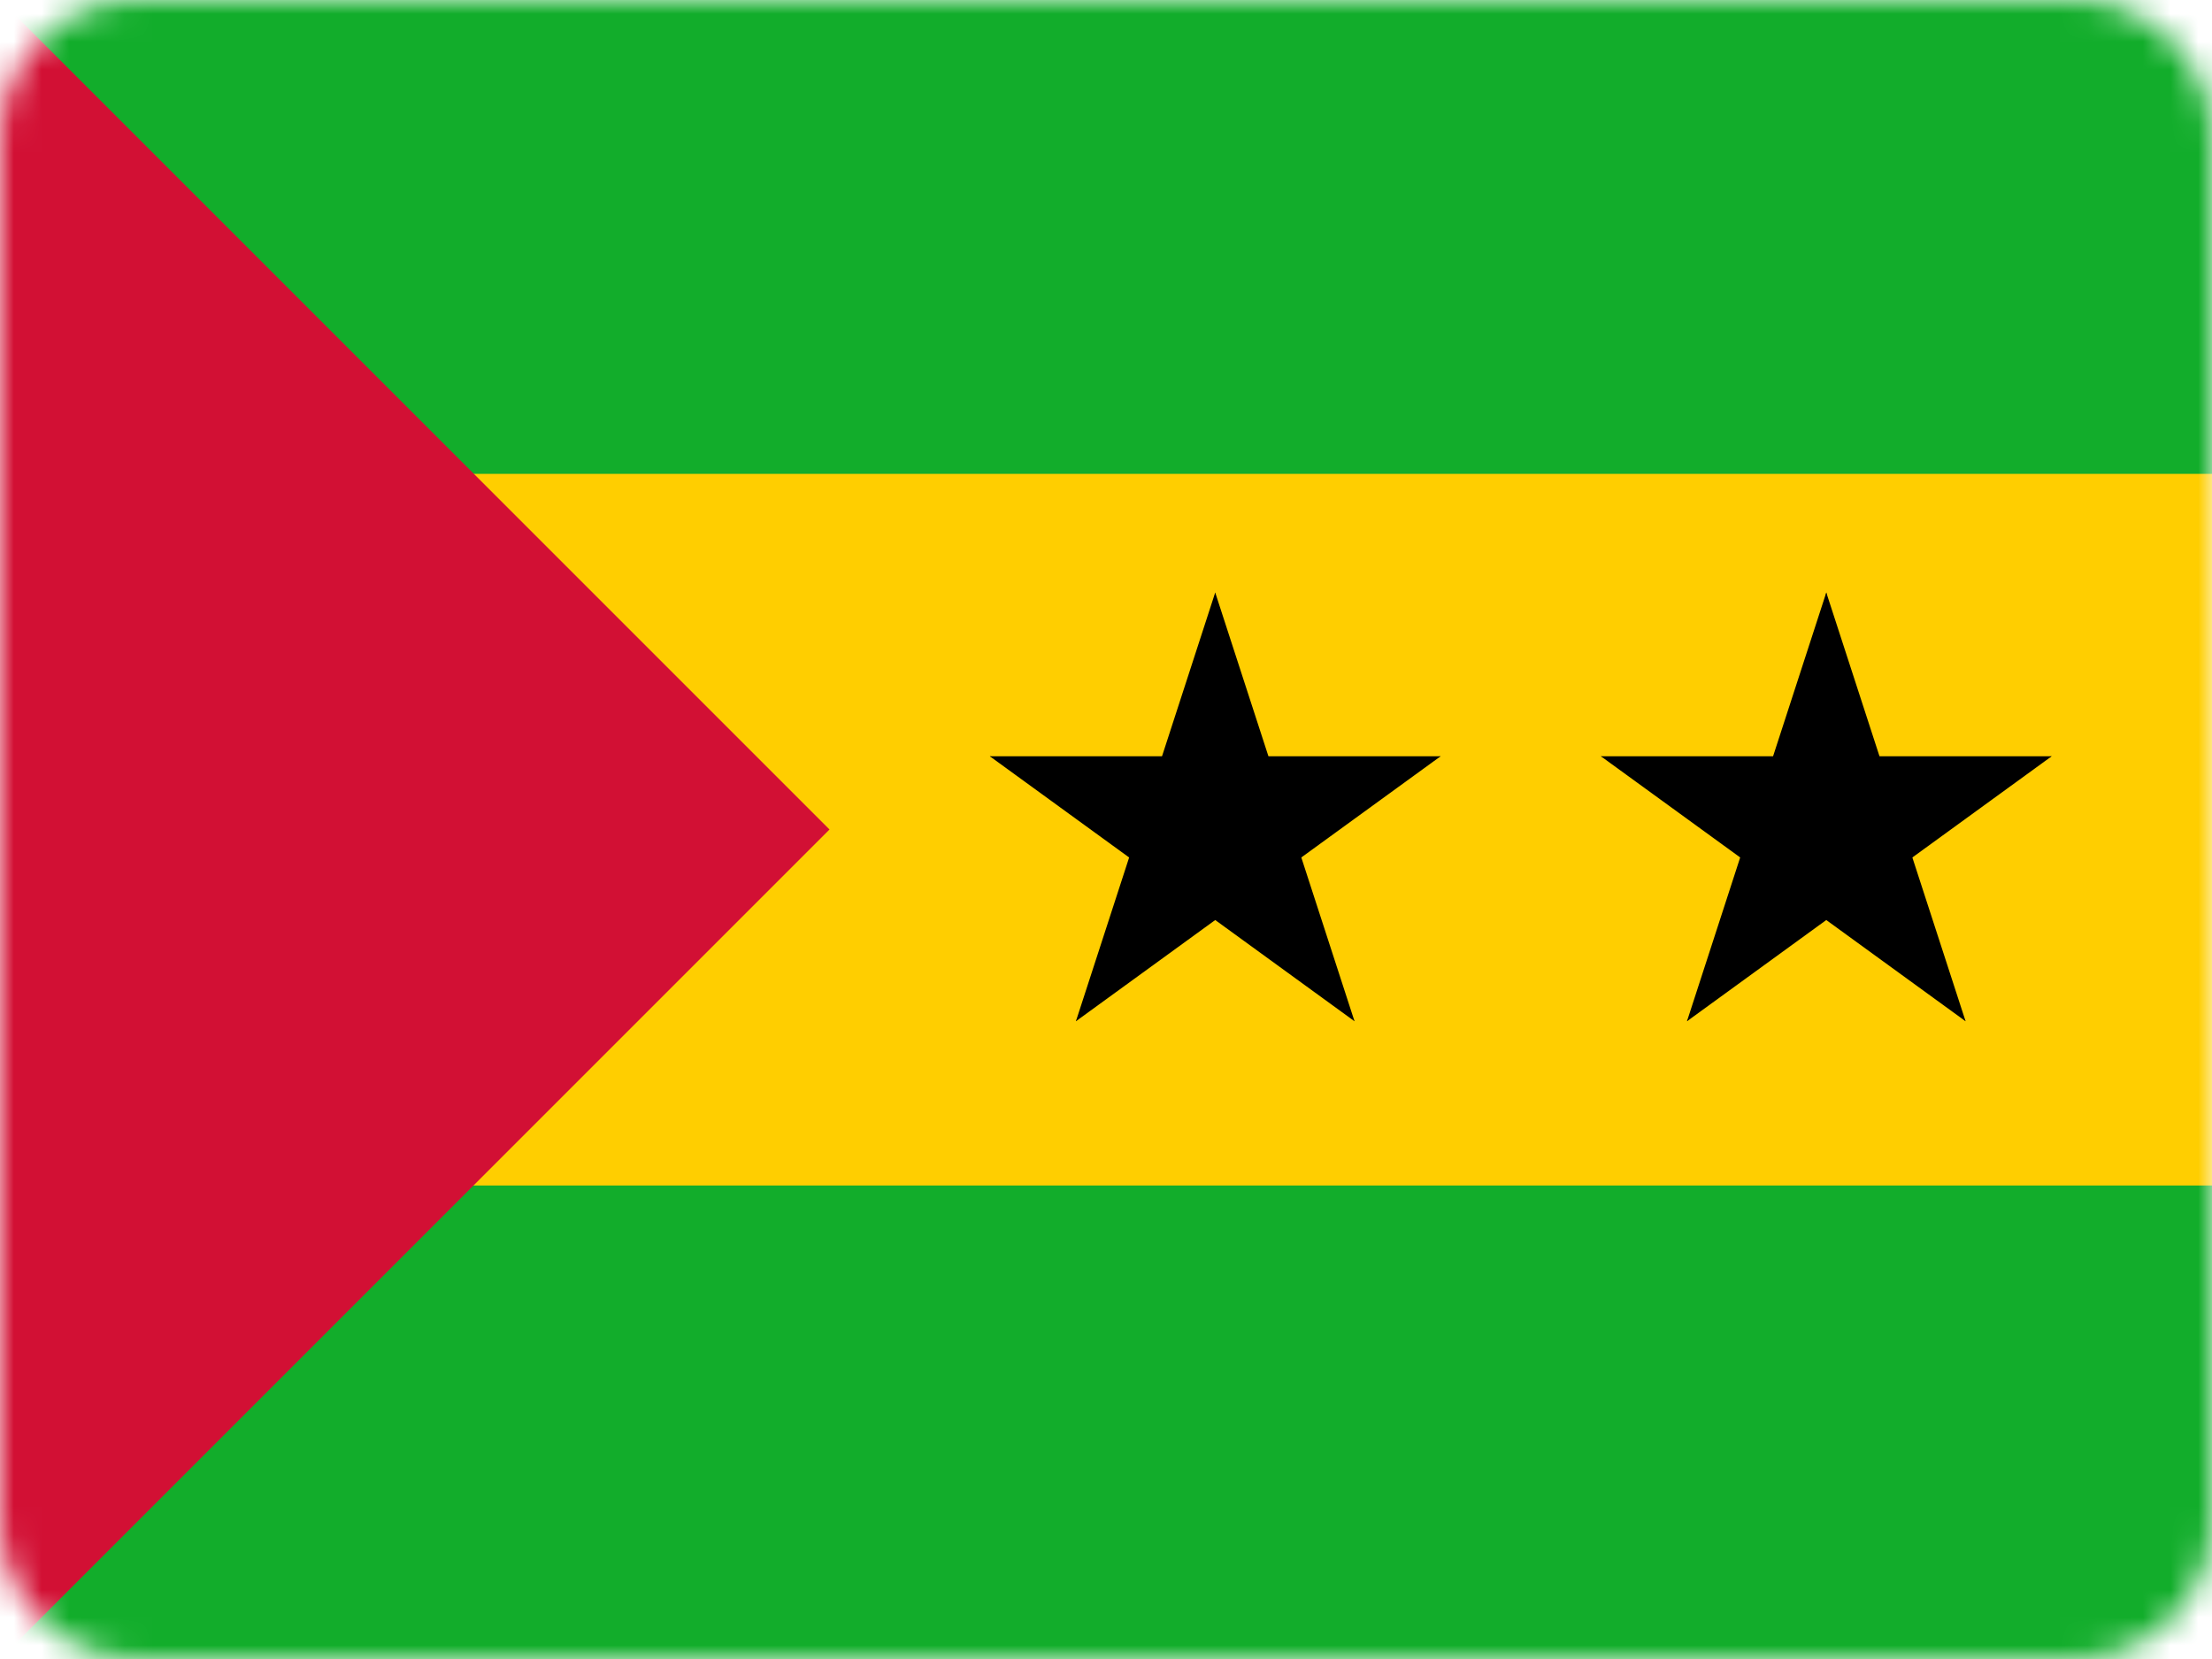 <svg width="80" height="60" viewBox="0 0 80 60" fill="none" xmlns="http://www.w3.org/2000/svg">
<g clip-path="url(#clip0_2327_347)">
<mask id="mask0_2327_347" style="mask-type:luminance" maskUnits="userSpaceOnUse" x="0" y="0" width="80" height="60">
<path d="M75 0H5C2.239 0 0 2.239 0 5V55C0 57.761 2.239 60 5 60H75C77.761 60 80 57.761 80 55V5C80 2.239 77.761 0 75 0Z" fill="white"/>
</mask>
<g mask="url(#mask0_2327_347)">
<path d="M0 0H80V60H0V0Z" fill="#12AD2B"/>
<path d="M0 17.138H80V42.875H0V17.138Z" fill="#FFCE00"/>
<path d="M0 0V60L30 30" fill="#D21034"/>
<path d="M43.95 21.429L41.302 29.581L45.378 30.905" fill="black"/>
<path d="M43.95 21.429L46.599 29.581L42.523 30.905" fill="black"/>
<path d="M52.102 27.351H43.53V31.637" fill="black"/>
<path d="M52.102 27.351L45.167 32.389L42.648 28.922" fill="black"/>
<path d="M48.988 36.935L46.34 28.783L42.264 30.107" fill="black"/>
<path d="M48.988 36.935L42.054 31.896L44.573 28.429" fill="black"/>
<path d="M38.912 36.935L45.847 31.896L43.328 28.429" fill="black"/>
<path d="M38.912 36.935L41.561 28.783L45.637 30.107" fill="black"/>
<path d="M35.798 27.351L42.732 32.389L45.251 28.922" fill="black"/>
<path d="M35.798 27.351H44.369V31.637" fill="black"/>
<path d="M66.05 21.429L63.401 29.581L67.477 30.905" fill="black"/>
<path d="M66.05 21.429L68.699 29.581L64.623 30.905" fill="black"/>
<path d="M74.202 27.351H65.631V31.637" fill="black"/>
<path d="M74.202 27.351L67.267 32.389L64.748 28.922" fill="black"/>
<path d="M71.088 36.935L68.439 28.783L64.363 30.107" fill="black"/>
<path d="M71.088 36.935L64.153 31.896L66.672 28.429" fill="black"/>
<path d="M61.012 36.935L67.946 31.896L65.427 28.429" fill="black"/>
<path d="M61.012 36.935L63.66 28.783L67.736 30.107" fill="black"/>
<path d="M57.898 27.351L64.833 32.389L67.352 28.922" fill="black"/>
<path d="M57.898 27.351H66.47V31.637" fill="black"/>
</g>
</g>
<defs>
<clipPath id="clip0_2327_347">
<rect width="80" height="60" fill="white"/>
</clipPath>
</defs>
</svg>

